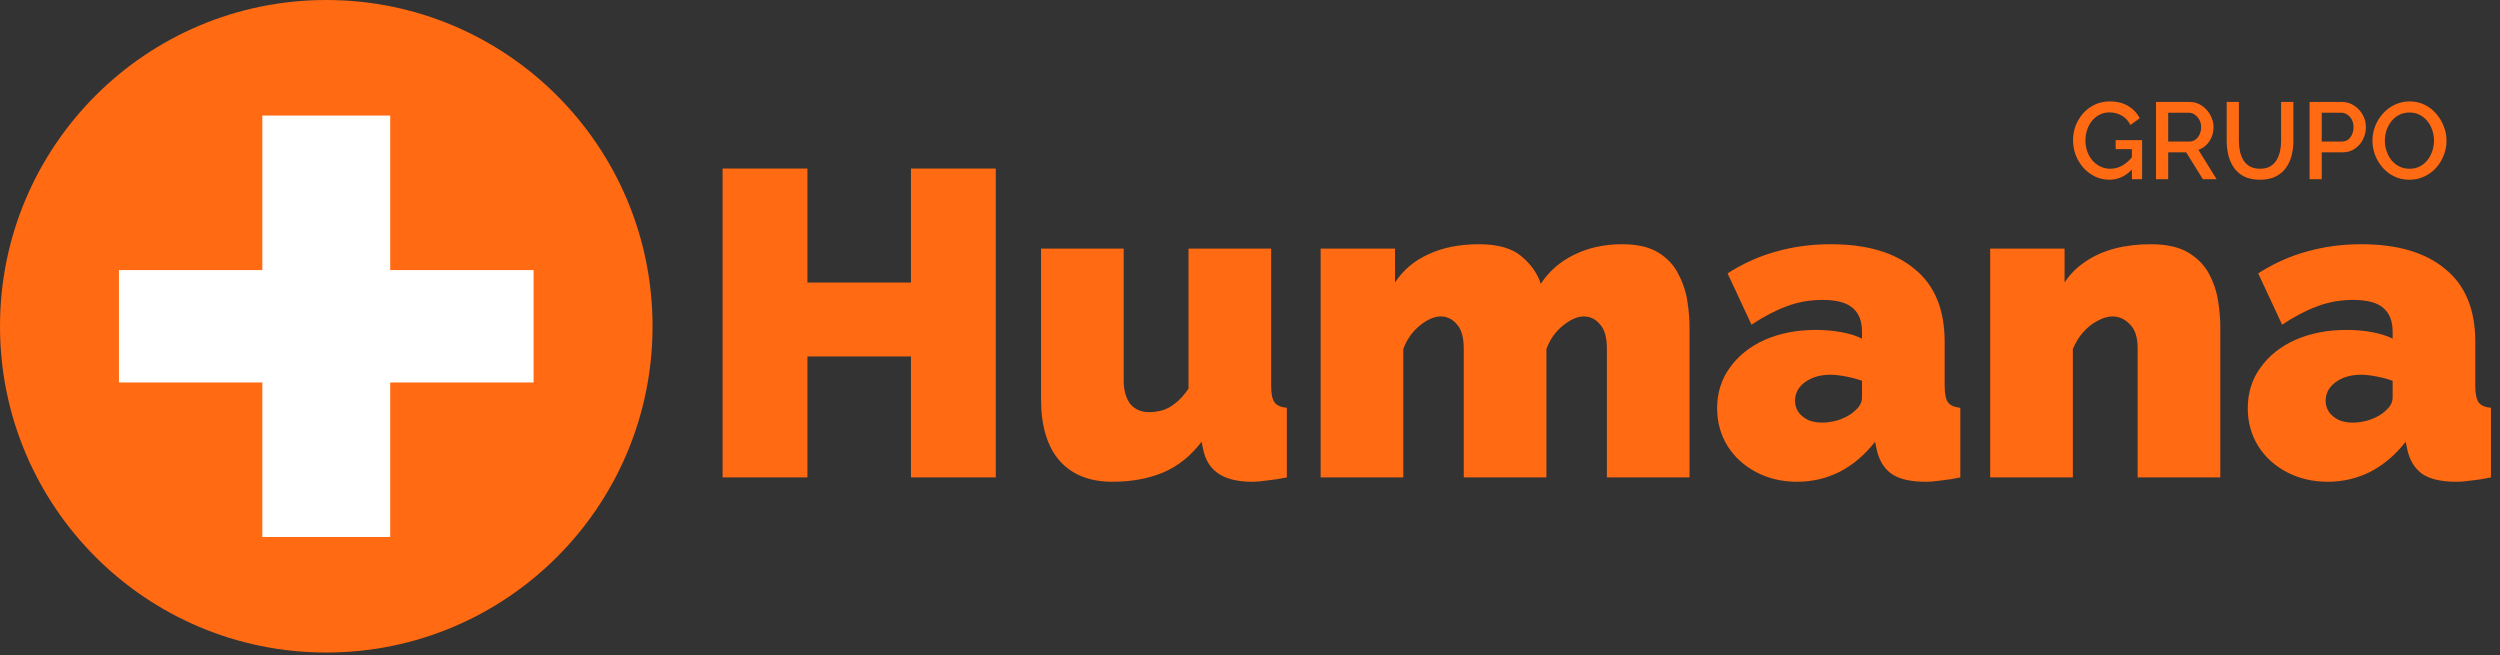 <svg xmlns="http://www.w3.org/2000/svg" width="431" height="113" viewBox="0 0 431 113" fill="none"><rect x="0" y="0" width="431" height="113" fill="#333333" stroke="none"/><circle cx="56.25" cy="56.25" r="56.25" fill="#FF6A13"></circle><path d="M91.992 46.562V65.938H67.273V92.578H45.227V65.938H20.508V46.562H45.227V19.922H67.273V46.562H91.992Z" fill="white"></path><path d="M171.675 29.055V82.305H157.05V61.455H139.2V82.305H124.575V29.055H139.2V48.705H157.05V29.055H171.675ZM179.475 68.805V42.855H193.725V65.58C193.725 67.28 194.1 68.63 194.85 69.63C195.65 70.58 196.725 71.055 198.075 71.055C198.825 71.055 199.575 70.955 200.325 70.755C201.075 70.555 201.825 70.155 202.575 69.555C203.375 68.955 204.15 68.105 204.9 67.005V42.855H219.15V66.555C219.15 67.905 219.35 68.855 219.75 69.405C220.15 69.905 220.85 70.205 221.85 70.305V82.305C220.6 82.555 219.475 82.73 218.475 82.83C217.475 82.98 216.6 83.055 215.85 83.055C213.45 83.055 211.55 82.605 210.15 81.705C208.75 80.805 207.85 79.43 207.45 77.58L207.15 76.155C205.3 78.605 203.075 80.38 200.475 81.48C197.925 82.53 195.025 83.055 191.775 83.055C187.825 83.055 184.775 81.83 182.625 79.38C180.525 76.93 179.475 73.405 179.475 68.805ZM291.277 82.305H277.027V60.105C277.027 58.155 276.627 56.755 275.827 55.905C275.077 55.005 274.152 54.555 273.052 54.555C271.952 54.555 270.752 55.08 269.452 56.13C268.152 57.18 267.202 58.53 266.602 60.18V82.305H252.352V60.105C252.352 58.155 251.952 56.755 251.152 55.905C250.402 55.005 249.477 54.555 248.377 54.555C247.277 54.555 246.077 55.08 244.777 56.13C243.477 57.18 242.527 58.53 241.927 60.18V82.305H227.677V42.855H240.502V48.705C241.902 46.555 243.827 44.93 246.277 43.83C248.727 42.68 251.627 42.105 254.977 42.105C258.227 42.105 260.677 42.805 262.327 44.205C263.977 45.605 265.077 47.18 265.627 48.93C267.027 46.78 268.952 45.105 271.402 43.905C273.852 42.705 276.602 42.105 279.652 42.105C282.252 42.105 284.327 42.58 285.877 43.53C287.427 44.48 288.577 45.705 289.327 47.205C290.127 48.705 290.652 50.28 290.902 51.93C291.152 53.53 291.277 55.005 291.277 56.355V82.305ZM296.034 70.38C296.034 67.73 296.759 65.405 298.209 63.405C299.659 61.355 301.659 59.755 304.209 58.605C306.809 57.455 309.759 56.88 313.059 56.88C314.609 56.88 316.059 57.005 317.409 57.255C318.809 57.505 320.009 57.88 321.009 58.38V57.18C321.009 55.33 320.459 53.955 319.359 53.055C318.309 52.155 316.584 51.705 314.184 51.705C311.984 51.705 309.909 52.08 307.959 52.83C306.059 53.53 304.059 54.58 301.959 55.98L297.834 47.13C300.484 45.43 303.259 44.18 306.159 43.38C309.109 42.53 312.259 42.105 315.609 42.105C321.859 42.105 326.684 43.53 330.084 46.38C333.534 49.18 335.259 53.355 335.259 58.905V66.555C335.259 67.905 335.459 68.855 335.859 69.405C336.259 69.905 336.959 70.205 337.959 70.305V82.305C336.809 82.555 335.709 82.73 334.659 82.83C333.659 82.98 332.759 83.055 331.959 83.055C329.409 83.055 327.459 82.605 326.109 81.705C324.809 80.755 323.959 79.38 323.559 77.58L323.259 76.155C321.509 78.405 319.484 80.13 317.184 81.33C314.884 82.48 312.434 83.055 309.834 83.055C307.234 83.055 304.884 82.505 302.784 81.405C300.684 80.305 299.034 78.805 297.834 76.905C296.634 74.955 296.034 72.78 296.034 70.38ZM319.134 71.355C319.684 70.955 320.134 70.53 320.484 70.08C320.834 69.58 321.009 69.08 321.009 68.58V65.655C320.209 65.355 319.284 65.105 318.234 64.905C317.234 64.705 316.334 64.605 315.534 64.605C313.834 64.605 312.384 65.03 311.184 65.88C310.034 66.73 309.459 67.805 309.459 69.105C309.459 69.805 309.659 70.455 310.059 71.055C310.459 71.605 311.009 72.055 311.709 72.405C312.409 72.705 313.209 72.855 314.109 72.855C314.959 72.855 315.834 72.73 316.734 72.48C317.684 72.18 318.484 71.805 319.134 71.355ZM382.782 82.305H368.532V60.105C368.532 58.155 368.082 56.755 367.182 55.905C366.332 55.005 365.332 54.555 364.182 54.555C363.382 54.555 362.532 54.805 361.632 55.305C360.732 55.755 359.907 56.405 359.157 57.255C358.407 58.105 357.807 59.08 357.357 60.18V82.305H343.107V42.855H355.932V48.705C356.882 47.255 358.082 46.055 359.532 45.105C360.982 44.105 362.657 43.355 364.557 42.855C366.457 42.355 368.532 42.105 370.782 42.105C373.482 42.105 375.632 42.58 377.232 43.53C378.832 44.48 380.032 45.705 380.832 47.205C381.632 48.705 382.157 50.28 382.407 51.93C382.657 53.53 382.782 55.005 382.782 56.355V82.305ZM387.514 70.38C387.514 67.73 388.239 65.405 389.689 63.405C391.139 61.355 393.139 59.755 395.689 58.605C398.289 57.455 401.239 56.88 404.539 56.88C406.089 56.88 407.539 57.005 408.889 57.255C410.289 57.505 411.489 57.88 412.489 58.38V57.18C412.489 55.33 411.939 53.955 410.839 53.055C409.789 52.155 408.064 51.705 405.664 51.705C403.464 51.705 401.389 52.08 399.439 52.83C397.539 53.53 395.539 54.58 393.439 55.98L389.314 47.13C391.964 45.43 394.739 44.18 397.639 43.38C400.589 42.53 403.739 42.105 407.089 42.105C413.339 42.105 418.164 43.53 421.564 46.38C425.014 49.18 426.739 53.355 426.739 58.905V66.555C426.739 67.905 426.939 68.855 427.339 69.405C427.739 69.905 428.439 70.205 429.439 70.305V82.305C428.289 82.555 427.189 82.73 426.139 82.83C425.139 82.98 424.239 83.055 423.439 83.055C420.889 83.055 418.939 82.605 417.589 81.705C416.289 80.755 415.439 79.38 415.039 77.58L414.739 76.155C412.989 78.405 410.964 80.13 408.664 81.33C406.364 82.48 403.914 83.055 401.314 83.055C398.714 83.055 396.364 82.505 394.264 81.405C392.164 80.305 390.514 78.805 389.314 76.905C388.114 74.955 387.514 72.78 387.514 70.38ZM410.614 71.355C411.164 70.955 411.614 70.53 411.964 70.08C412.314 69.58 412.489 69.08 412.489 68.58V65.655C411.689 65.355 410.764 65.105 409.714 64.905C408.714 64.705 407.814 64.605 407.014 64.605C405.314 64.605 403.864 65.03 402.664 65.88C401.514 66.73 400.939 67.805 400.939 69.105C400.939 69.805 401.139 70.455 401.539 71.055C401.939 71.605 402.489 72.055 403.189 72.405C403.889 72.705 404.689 72.855 405.589 72.855C406.439 72.855 407.314 72.73 408.214 72.48C409.164 72.18 409.964 71.805 410.614 71.355Z" fill="#FF6A13"></path><path d="M363.656 30.984C362.781 30.984 361.963 30.803 361.2 30.441C360.438 30.078 359.769 29.578 359.194 28.941C358.631 28.303 358.188 27.578 357.863 26.766C357.55 25.953 357.394 25.091 357.394 24.178C357.394 23.266 357.55 22.409 357.863 21.609C358.188 20.809 358.631 20.097 359.194 19.472C359.769 18.847 360.438 18.359 361.2 18.009C361.975 17.659 362.819 17.484 363.731 17.484C364.994 17.484 366.056 17.753 366.919 18.291C367.794 18.816 368.45 19.516 368.888 20.391L367.275 21.553C366.925 20.828 366.425 20.284 365.775 19.922C365.138 19.559 364.438 19.378 363.675 19.378C363.05 19.378 362.481 19.509 361.969 19.772C361.456 20.034 361.013 20.397 360.638 20.859C360.275 21.309 360 21.828 359.813 22.416C359.625 22.991 359.531 23.597 359.531 24.234C359.531 24.909 359.638 25.541 359.85 26.128C360.063 26.716 360.363 27.234 360.75 27.684C361.138 28.122 361.594 28.466 362.119 28.716C362.644 28.966 363.213 29.091 363.825 29.091C364.55 29.091 365.238 28.909 365.888 28.547C366.55 28.172 367.169 27.616 367.744 26.878V29.016C366.581 30.328 365.219 30.984 363.656 30.984ZM367.538 25.716H364.744V24.159H369.3V30.891H367.538V25.716ZM371.695 30.891V17.578H377.489C378.089 17.578 378.639 17.703 379.139 17.953C379.639 18.203 380.07 18.534 380.433 18.947C380.808 19.359 381.095 19.822 381.295 20.334C381.508 20.847 381.614 21.372 381.614 21.909C381.614 22.497 381.508 23.059 381.295 23.597C381.083 24.134 380.777 24.597 380.377 24.984C379.989 25.372 379.533 25.653 379.008 25.828L382.139 30.891H379.777L376.889 26.259H373.795V30.891H371.695ZM373.795 24.403H377.47C377.858 24.403 378.202 24.291 378.502 24.066C378.802 23.841 379.039 23.541 379.214 23.166C379.389 22.778 379.477 22.359 379.477 21.909C379.477 21.447 379.377 21.034 379.177 20.672C378.977 20.297 378.714 19.997 378.389 19.772C378.077 19.547 377.733 19.434 377.358 19.434H373.795V24.403ZM389.623 30.984C388.561 30.984 387.661 30.803 386.923 30.441C386.198 30.078 385.611 29.584 385.161 28.959C384.723 28.334 384.398 27.622 384.186 26.822C383.986 26.022 383.886 25.191 383.886 24.328V17.578H385.986V24.328C385.986 24.941 386.048 25.534 386.173 26.109C386.298 26.672 386.498 27.178 386.773 27.628C387.048 28.078 387.417 28.434 387.879 28.697C388.354 28.959 388.936 29.091 389.623 29.091C390.323 29.091 390.904 28.959 391.367 28.697C391.842 28.422 392.211 28.059 392.473 27.609C392.748 27.147 392.948 26.634 393.073 26.072C393.198 25.509 393.261 24.928 393.261 24.328V17.578H395.379V24.328C395.379 25.241 395.267 26.103 395.042 26.916C394.829 27.716 394.492 28.422 394.029 29.034C393.579 29.634 392.992 30.109 392.267 30.459C391.542 30.809 390.661 30.984 389.623 30.984ZM398.172 30.891V17.578H403.76C404.36 17.578 404.91 17.703 405.41 17.953C405.91 18.203 406.347 18.534 406.722 18.947C407.097 19.359 407.385 19.822 407.585 20.334C407.785 20.847 407.885 21.372 407.885 21.909C407.885 22.647 407.716 23.353 407.379 24.028C407.054 24.691 406.585 25.228 405.972 25.641C405.372 26.053 404.672 26.259 403.872 26.259H400.272V30.891H398.172ZM400.272 24.403H403.741C404.141 24.403 404.491 24.297 404.791 24.084C405.091 23.859 405.322 23.559 405.485 23.184C405.66 22.809 405.747 22.384 405.747 21.909C405.747 21.422 405.647 20.991 405.447 20.616C405.247 20.241 404.985 19.953 404.66 19.753C404.347 19.541 404.004 19.434 403.629 19.434H400.272V24.403ZM415.386 30.984C414.423 30.984 413.554 30.797 412.779 30.422C412.004 30.047 411.336 29.541 410.773 28.903C410.211 28.253 409.773 27.528 409.461 26.728C409.161 25.916 409.011 25.084 409.011 24.234C409.011 23.347 409.173 22.503 409.498 21.703C409.823 20.891 410.273 20.172 410.848 19.547C411.423 18.909 412.098 18.409 412.873 18.047C413.661 17.672 414.511 17.484 415.423 17.484C416.373 17.484 417.236 17.678 418.011 18.066C418.798 18.453 419.467 18.972 420.017 19.622C420.579 20.272 421.011 20.997 421.311 21.797C421.623 22.597 421.779 23.416 421.779 24.253C421.779 25.141 421.617 25.991 421.292 26.803C420.979 27.603 420.536 28.322 419.961 28.959C419.386 29.584 418.704 30.078 417.917 30.441C417.142 30.803 416.298 30.984 415.386 30.984ZM411.148 24.234C411.148 24.859 411.248 25.466 411.448 26.053C411.648 26.641 411.929 27.166 412.292 27.628C412.667 28.078 413.117 28.434 413.642 28.697C414.167 28.959 414.754 29.091 415.404 29.091C416.079 29.091 416.679 28.953 417.204 28.678C417.729 28.403 418.167 28.034 418.517 27.572C418.879 27.097 419.154 26.572 419.342 25.997C419.529 25.409 419.623 24.822 419.623 24.234C419.623 23.609 419.523 23.009 419.323 22.434C419.136 21.847 418.854 21.328 418.479 20.878C418.104 20.416 417.654 20.053 417.129 19.791C416.617 19.528 416.042 19.397 415.404 19.397C414.729 19.397 414.129 19.534 413.604 19.809C413.079 20.084 412.636 20.453 412.273 20.916C411.911 21.378 411.629 21.897 411.429 22.472C411.242 23.047 411.148 23.634 411.148 24.234Z" fill="#FF6A13"></path></svg>